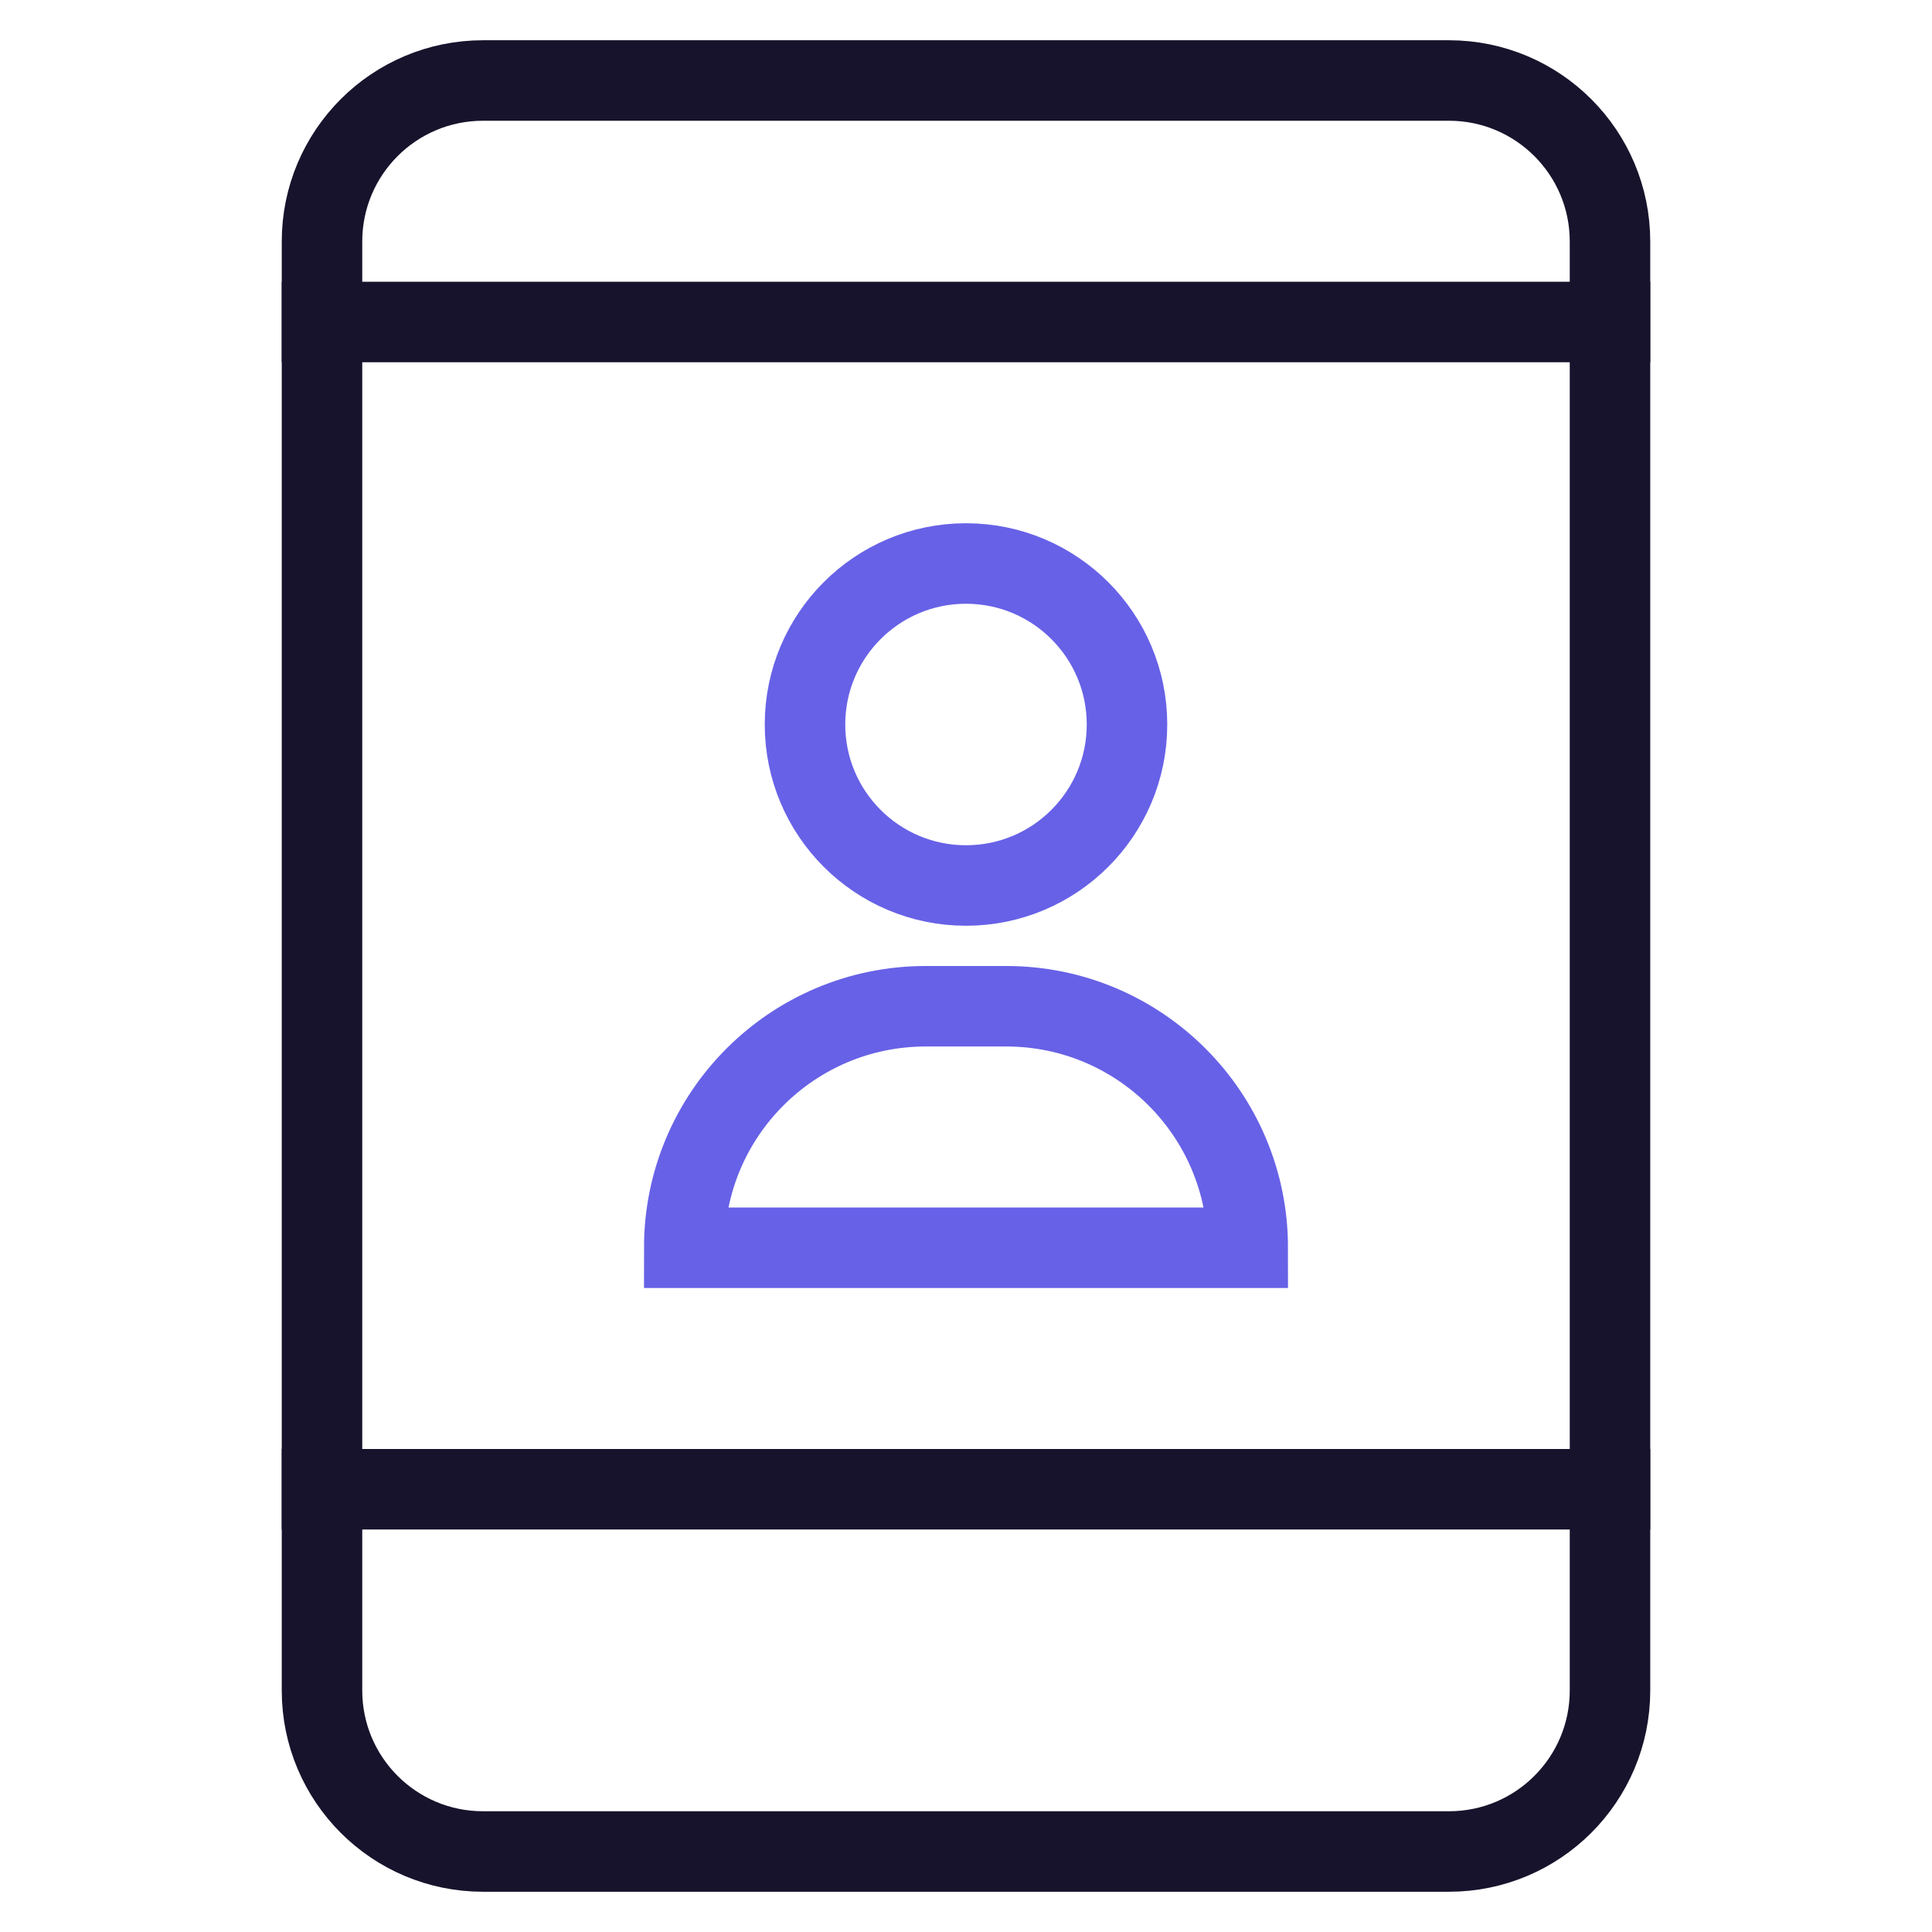 <?xml version="1.0" encoding="UTF-8"?> <svg xmlns="http://www.w3.org/2000/svg" viewBox="0 0 48 48" width="48" height="48"><title>app_content</title><g class="nc-icon-wrapper" stroke-linecap="square" stroke-linejoin="miter" stroke-width="2" fill="#6761e7" stroke="#6761e7"><path data-color="color-2" fill="none" stroke-miterlimit="10" d="M31,31H17v0 c0-3.314,2.686-6,6-6h2C28.314,25,31,27.686,31,31L31,31z"></path><circle data-color="color-2" fill="none" stroke-miterlimit="10" cx="24" cy="18" r="4"></circle><path fill="none" stroke="#18132c" stroke-miterlimit="10" d="M36,46H12 c-2.209,0-4-1.791-4-4V6c0-2.209,1.791-4,4-4h24c2.209,0,4,1.791,4,4v36C40,44.209,38.209,46,36,46z"></path><line fill="none" stroke="#18132c" stroke-miterlimit="10" x1="8" y1="8" x2="40" y2="8"></line><line fill="none" stroke="#18132c" stroke-miterlimit="10" x1="8" y1="37" x2="40" y2="37"></line></g></svg> 
